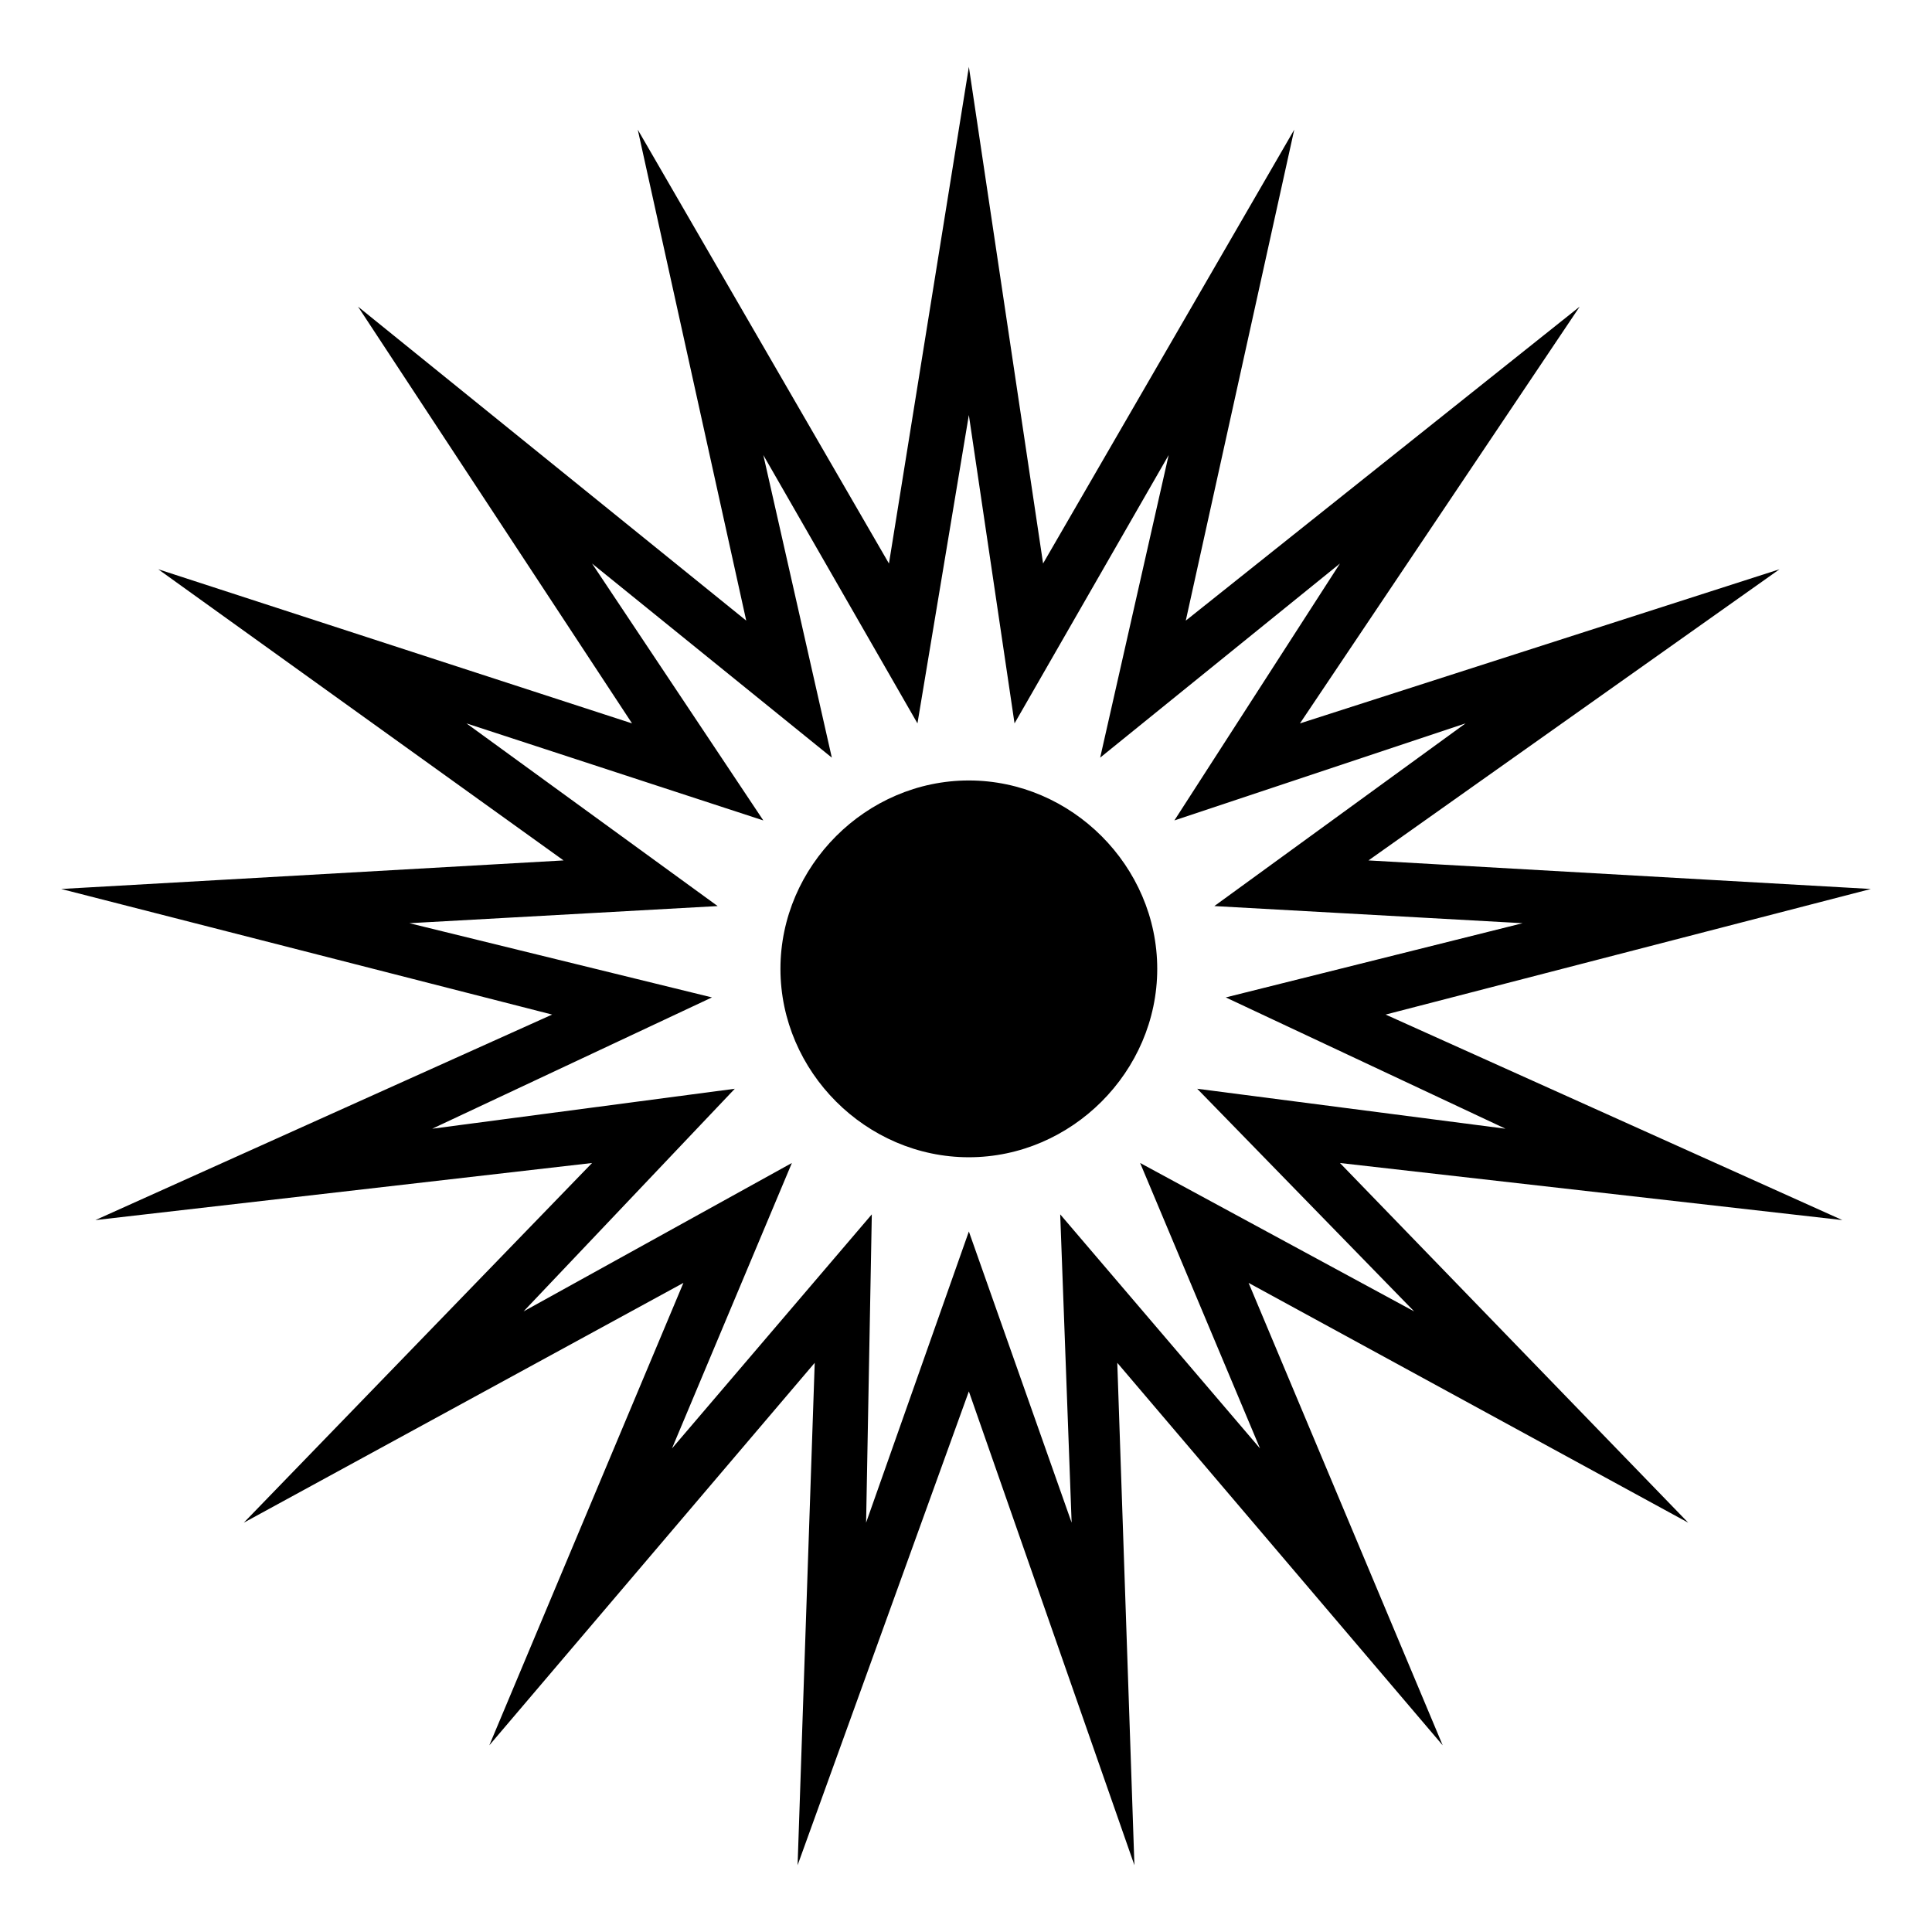 <?xml version="1.0" encoding="UTF-8"?>
<!-- Uploaded to: ICON Repo, www.svgrepo.com, Generator: ICON Repo Mixer Tools -->
<svg fill="#000000" width="800px" height="800px" version="1.1" viewBox="144 144 512 512" xmlns="http://www.w3.org/2000/svg">
 <path d="m420.42 293.34 66.57-114.98-28.746 130.11 104.39-83.211-74.133 110.45 127.09-40.848-108.93 77.16 133.14 7.566-128.6 33.285 121.04 54.465-133.14-15.129 92.289 95.316-116.5-63.543 51.441 122.55-86.238-101.37 4.539 133.14-43.875-125.57-45.387 125.57 4.539-133.14-86.238 101.37 51.441-122.55-116.5 63.543 92.289-95.316-131.62 15.129 121.04-54.465-130.11-33.285 133.14-7.566-107.42-77.16 125.57 40.848-72.621-110.45 102.88 83.211-28.746-130.11 66.57 114.98 21.18-131.62 19.668 131.62zm-19.668 57.492c27.234 0 49.926 22.695 49.926 49.926 0 27.234-22.695 49.926-49.926 49.926-27.234 0-49.926-22.695-49.926-49.926 0-27.234 22.695-49.926 49.926-49.926zm0-96.828-13.617 81.699-40.848-71.109 18.156 80.188-63.543-51.441 45.387 68.082-78.672-25.719 66.57 48.414-81.699 4.539 80.188 19.668-74.133 34.797 80.188-10.59-55.98 59.004 71.109-39.336-31.773 75.648 52.953-62.031-1.512 81.699 27.234-77.16 27.234 77.16-3.027-81.699 52.953 62.031-31.773-75.648 72.621 39.336-57.492-59.004 81.699 10.59-74.133-34.797 78.672-19.668-81.699-4.539 66.57-48.414-77.16 25.719 43.875-68.082-63.543 51.441 18.156-80.188-40.848 71.109-12.105-81.699z"/>
</svg>